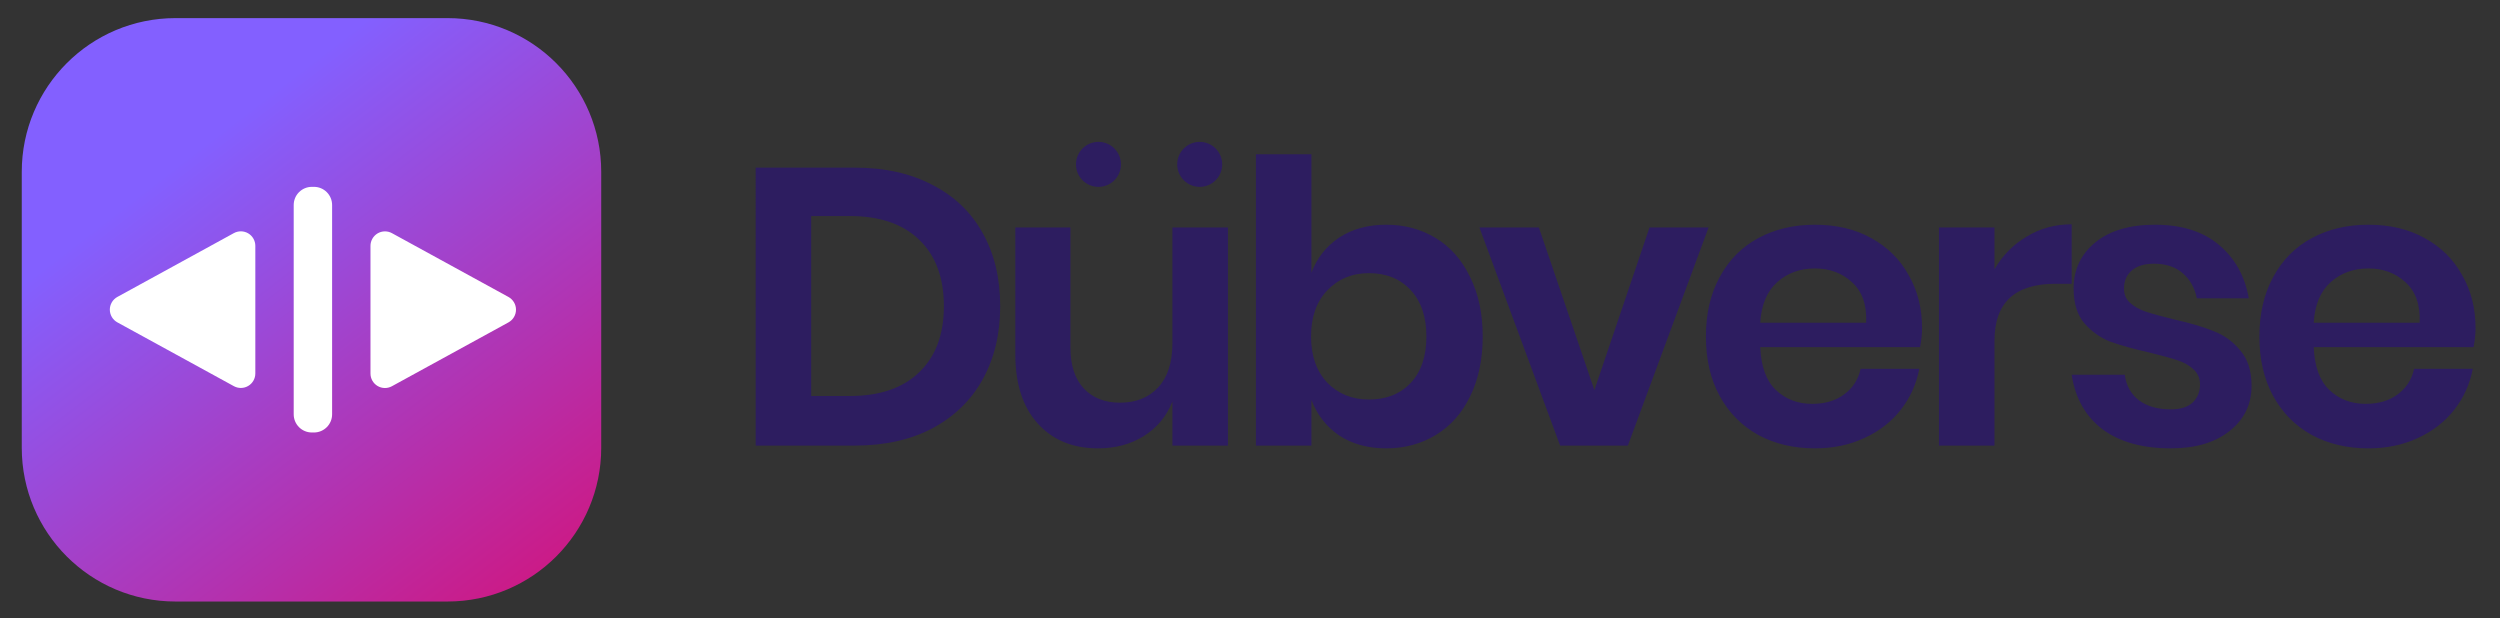 <svg xmlns="http://www.w3.org/2000/svg" xmlns:xlink="http://www.w3.org/1999/xlink" id="Layer_1" x="0px" y="0px" viewBox="0 0 1994.51 493.3" style="enable-background:new 0 0 1994.51 493.3;" xml:space="preserve"><rect x="0" y="0" width="1994.51" height="493.3" fill="#333333" stroke="none"/><style type="text/css">	.st0{fill:url(#SVGID_1_);}	.st1{fill:#FFFFFF;}	.st2{fill:#2D1D60;}</style><g>			<linearGradient id="SVGID_1_" gradientUnits="userSpaceOnUse" x1="152.918" y1="-920.546" x2="446.669" y2="-1303.084" gradientTransform="matrix(1 0 0 -1 0 -797.852)">		<stop offset="0" style="stop-color:#8360FF"></stop>		<stop offset="1" style="stop-color:#D3137A"></stop>	</linearGradient>	<path class="st0" d="M357.01,14.45h-217c-67.74,0-122.65,54.91-122.65,122.65v220.14c0,67.74,54.91,122.65,122.65,122.65h217  c67.74,0,122.65-54.91,122.65-122.65V137.1C479.66,69.36,424.75,14.45,357.01,14.45z"></path>	<path class="st1" d="M248.79,345.04c-3.84,0-7.52-1.52-10.23-4.24s-4.24-6.39-4.24-10.23V163.54c0-3.84,1.52-7.52,4.24-10.23  c2.71-2.71,6.39-4.24,10.23-4.24h1.69c3.84,0,7.52,1.52,10.23,4.24c2.71,2.71,4.24,6.39,4.24,10.23v167.03  c0,3.84-1.52,7.52-4.24,10.23s-6.39,4.24-10.23,4.24H248.79z M295.57,297.95V196.16c0-2.01,0.52-3.98,1.52-5.73  c1-1.74,2.43-3.2,4.15-4.23c1.73-1.02,3.69-1.58,5.7-1.61c2.01-0.03,3.99,0.46,5.75,1.42l92.95,50.9c1.82,1,3.34,2.47,4.4,4.25  c1.06,1.79,1.62,3.82,1.62,5.9c0,2.07-0.56,4.11-1.62,5.9c-1.06,1.79-2.58,3.25-4.4,4.25l-92.94,50.91  c-1.76,0.97-3.75,1.47-5.76,1.44c-2.01-0.03-3.98-0.59-5.71-1.61c-1.73-1.03-3.16-2.49-4.16-4.23c-0.99-1.75-1.51-3.73-1.5-5.74  L295.57,297.95z M186.58,308.08l-92.94-50.89c-1.82-1-3.34-2.46-4.4-4.25c-1.06-1.79-1.62-3.82-1.62-5.9c0-2.07,0.56-4.11,1.62-5.9  c1.06-1.79,2.58-3.25,4.4-4.25l92.94-50.91c1.76-0.96,3.74-1.45,5.75-1.42c2.01,0.03,3.97,0.59,5.7,1.61  c1.73,1.02,3.16,2.48,4.15,4.23c0.99,1.74,1.52,3.72,1.52,5.73v101.8c0.01,2.01-0.51,3.99-1.51,5.74  c-0.99,1.75-2.43,3.21-4.16,4.23c-1.73,1.03-3.7,1.58-5.71,1.61C190.33,309.55,188.34,309.05,186.58,308.08L186.58,308.08z"></path>	<path class="st2" d="M797.96,244.3c0,21.99-4.61,41.36-13.82,58.11c-9.21,16.75-22.62,29.84-40.21,39.27  c-17.38,9.21-38.11,13.82-62.2,13.82h-78.85V133.73h78.85c24.08,0,44.81,4.61,62.2,13.82c17.59,9,30.99,21.88,40.21,38.64  C793.35,202.73,797.96,222.1,797.96,244.3z M677.96,315.92c23.87,0,42.3-6.28,55.29-18.85c13.19-12.57,19.79-30.16,19.79-52.77  c0-22.83-6.6-40.52-19.79-53.09c-12.98-12.56-31.41-18.85-55.29-18.85h-30.78v143.56H677.96z M979.66,181.48V355.5h-44.29v-35.18  c-4.61,11.73-12.25,20.94-22.93,27.64c-10.47,6.49-22.62,9.74-36.44,9.74c-20.1,0-36.12-6.6-48.06-19.79  c-11.94-13.19-17.91-31.62-17.91-55.29V181.48H854v96.12c0,13.82,3.56,24.61,10.68,32.35c7.12,7.54,16.75,11.31,28.9,11.31  c12.77,0,22.93-4.08,30.47-12.25c7.54-8.17,11.31-19.89,11.31-35.18v-92.35H979.66z M1105.95,179.28  c14.66,0,27.85,3.56,39.58,10.68c11.72,7.12,20.83,17.49,27.33,31.1c6.7,13.4,10.05,29.21,10.05,47.43  c0,18.22-3.36,34.13-10.05,47.75c-6.5,13.4-15.61,23.66-27.33,30.78c-11.73,7.12-24.92,10.68-39.58,10.68  c-14.67,0-27.23-3.46-37.69-10.37c-10.27-7.12-17.59-16.54-21.99-28.27v36.44h-44.29V123.05h44.29v94.55  c4.4-11.73,11.72-21.05,21.99-27.96C1078.72,182.73,1091.29,179.28,1105.95,179.28z M1092.13,217.92c-13.41,0-24.5,4.61-33.3,13.82  c-8.59,9-12.88,21.26-12.88,36.75c0,15.29,4.29,27.54,12.88,36.75c8.8,9,19.89,13.51,33.3,13.51c13.82,0,24.91-4.4,33.3-13.19  c8.37-9,12.56-21.36,12.56-37.07s-4.19-28.06-12.56-37.07C1117.04,222.42,1105.95,217.92,1092.13,217.92z M1272.01,311.21  l43.98-129.73h47.12l-64.4,174.03h-54.03l-64.4-174.03h47.43L1272.01,311.21z M1533.43,261.89c0,4.4-0.52,9.42-1.57,15.08h-127.53  c0.63,15.5,4.82,26.91,12.56,34.24c7.75,7.33,17.38,10.99,28.9,10.99c10.27,0,18.75-2.51,25.44-7.54  c6.91-5.03,11.31-11.83,13.19-20.42h46.8c-2.3,12.15-7.22,23.04-14.76,32.67c-7.54,9.63-17.28,17.17-29.21,22.62  c-11.72,5.45-24.82,8.17-39.27,8.17c-16.96,0-32.04-3.56-45.23-10.68c-13.19-7.33-23.45-17.7-30.78-31.1  c-7.32-13.4-10.99-29.21-10.99-47.43c0-18.22,3.67-34.03,10.99-47.43c7.33-13.61,17.59-23.98,30.78-31.1  c13.19-7.12,28.27-10.68,45.23-10.68c17.18,0,32.15,3.56,44.92,10.68c12.99,7.12,22.93,16.96,29.84,29.53  C1529.88,231.84,1533.43,245.98,1533.43,261.89z M1488.82,257.5c0.63-14.24-3.14-25.02-11.31-32.35  c-7.95-7.33-17.8-10.99-29.53-10.99c-11.94,0-21.99,3.66-30.16,10.99c-8.17,7.33-12.66,18.11-13.51,32.35H1488.82z M1591.22,214.77  c6.49-11.1,15.08-19.79,25.76-26.07c10.68-6.49,22.62-9.74,35.81-9.74v47.43h-12.88c-32.46,0-48.69,15.08-48.69,45.23v83.87h-44.29  V181.48h44.29V214.77z M1719.35,179.28c21.15,0,38.12,5.34,50.89,16.02c12.77,10.68,20.73,24.92,23.87,42.72h-41.46  c-1.68-8.38-5.45-15.08-11.31-20.1c-5.86-5.03-13.51-7.54-22.93-7.54c-7.54,0-13.4,1.78-17.59,5.34  c-4.19,3.56-6.28,8.38-6.28,14.45c0,4.82,1.68,8.69,5.03,11.62c3.35,2.93,7.54,5.24,12.56,6.91c5.03,1.68,12.25,3.66,21.67,5.97  c13.19,2.93,23.87,6.07,32.04,9.42c8.37,3.14,15.5,8.27,21.36,15.39c6.08,6.91,9.11,16.33,9.11,28.27  c0,14.87-5.86,26.91-17.59,36.12c-11.51,9.21-27.12,13.82-46.8,13.82c-22.62,0-40.73-5.03-54.34-15.08  c-13.61-10.26-21.88-24.82-24.82-43.66h42.41c1.05,8.59,4.82,15.39,11.31,20.42c6.49,4.82,14.97,7.22,25.44,7.22  c7.54,0,13.3-1.78,17.28-5.34c3.98-3.77,5.97-8.59,5.97-14.45c0-5.03-1.78-9.11-5.34-12.25c-3.35-3.14-7.65-5.55-12.88-7.22  c-5.03-1.68-12.25-3.66-21.67-5.97c-12.99-2.93-23.56-5.86-31.73-8.8c-7.96-3.14-14.87-8.06-20.73-14.76  c-5.65-6.7-8.48-15.92-8.48-27.64c0-15.08,5.76-27.33,17.28-36.75C1683.12,183.99,1699.04,179.28,1719.35,179.28z M1975,261.89  c0,4.4-0.52,9.42-1.57,15.08h-127.53c0.63,15.5,4.82,26.91,12.56,34.24c7.75,7.33,17.38,10.99,28.9,10.99  c10.27,0,18.75-2.51,25.44-7.54c6.91-5.03,11.31-11.83,13.19-20.42h46.8c-2.3,12.15-7.22,23.04-14.76,32.67  c-7.54,9.63-17.28,17.17-29.21,22.62c-11.72,5.45-24.82,8.17-39.27,8.17c-16.96,0-32.04-3.56-45.23-10.68  c-13.19-7.33-23.45-17.7-30.78-31.1c-7.32-13.4-10.99-29.21-10.99-47.43c0-18.22,3.67-34.03,10.99-47.43  c7.33-13.61,17.59-23.98,30.78-31.1c13.19-7.12,28.27-10.68,45.23-10.68c17.18,0,32.15,3.56,44.92,10.68  c12.99,7.12,22.93,16.96,29.84,29.53C1971.45,231.84,1975,245.98,1975,261.89z M1930.39,257.5c0.63-14.24-3.14-25.02-11.31-32.35  c-7.95-7.33-17.8-10.99-29.53-10.99c-11.94,0-21.99,3.66-30.16,10.99c-8.17,7.33-12.66,18.11-13.51,32.35H1930.39z"></path></g><circle class="st2" cx="876.36" cy="131.13" r="17.95"></circle><circle class="st2" cx="957.13" cy="131.13" r="17.95"></circle></svg>